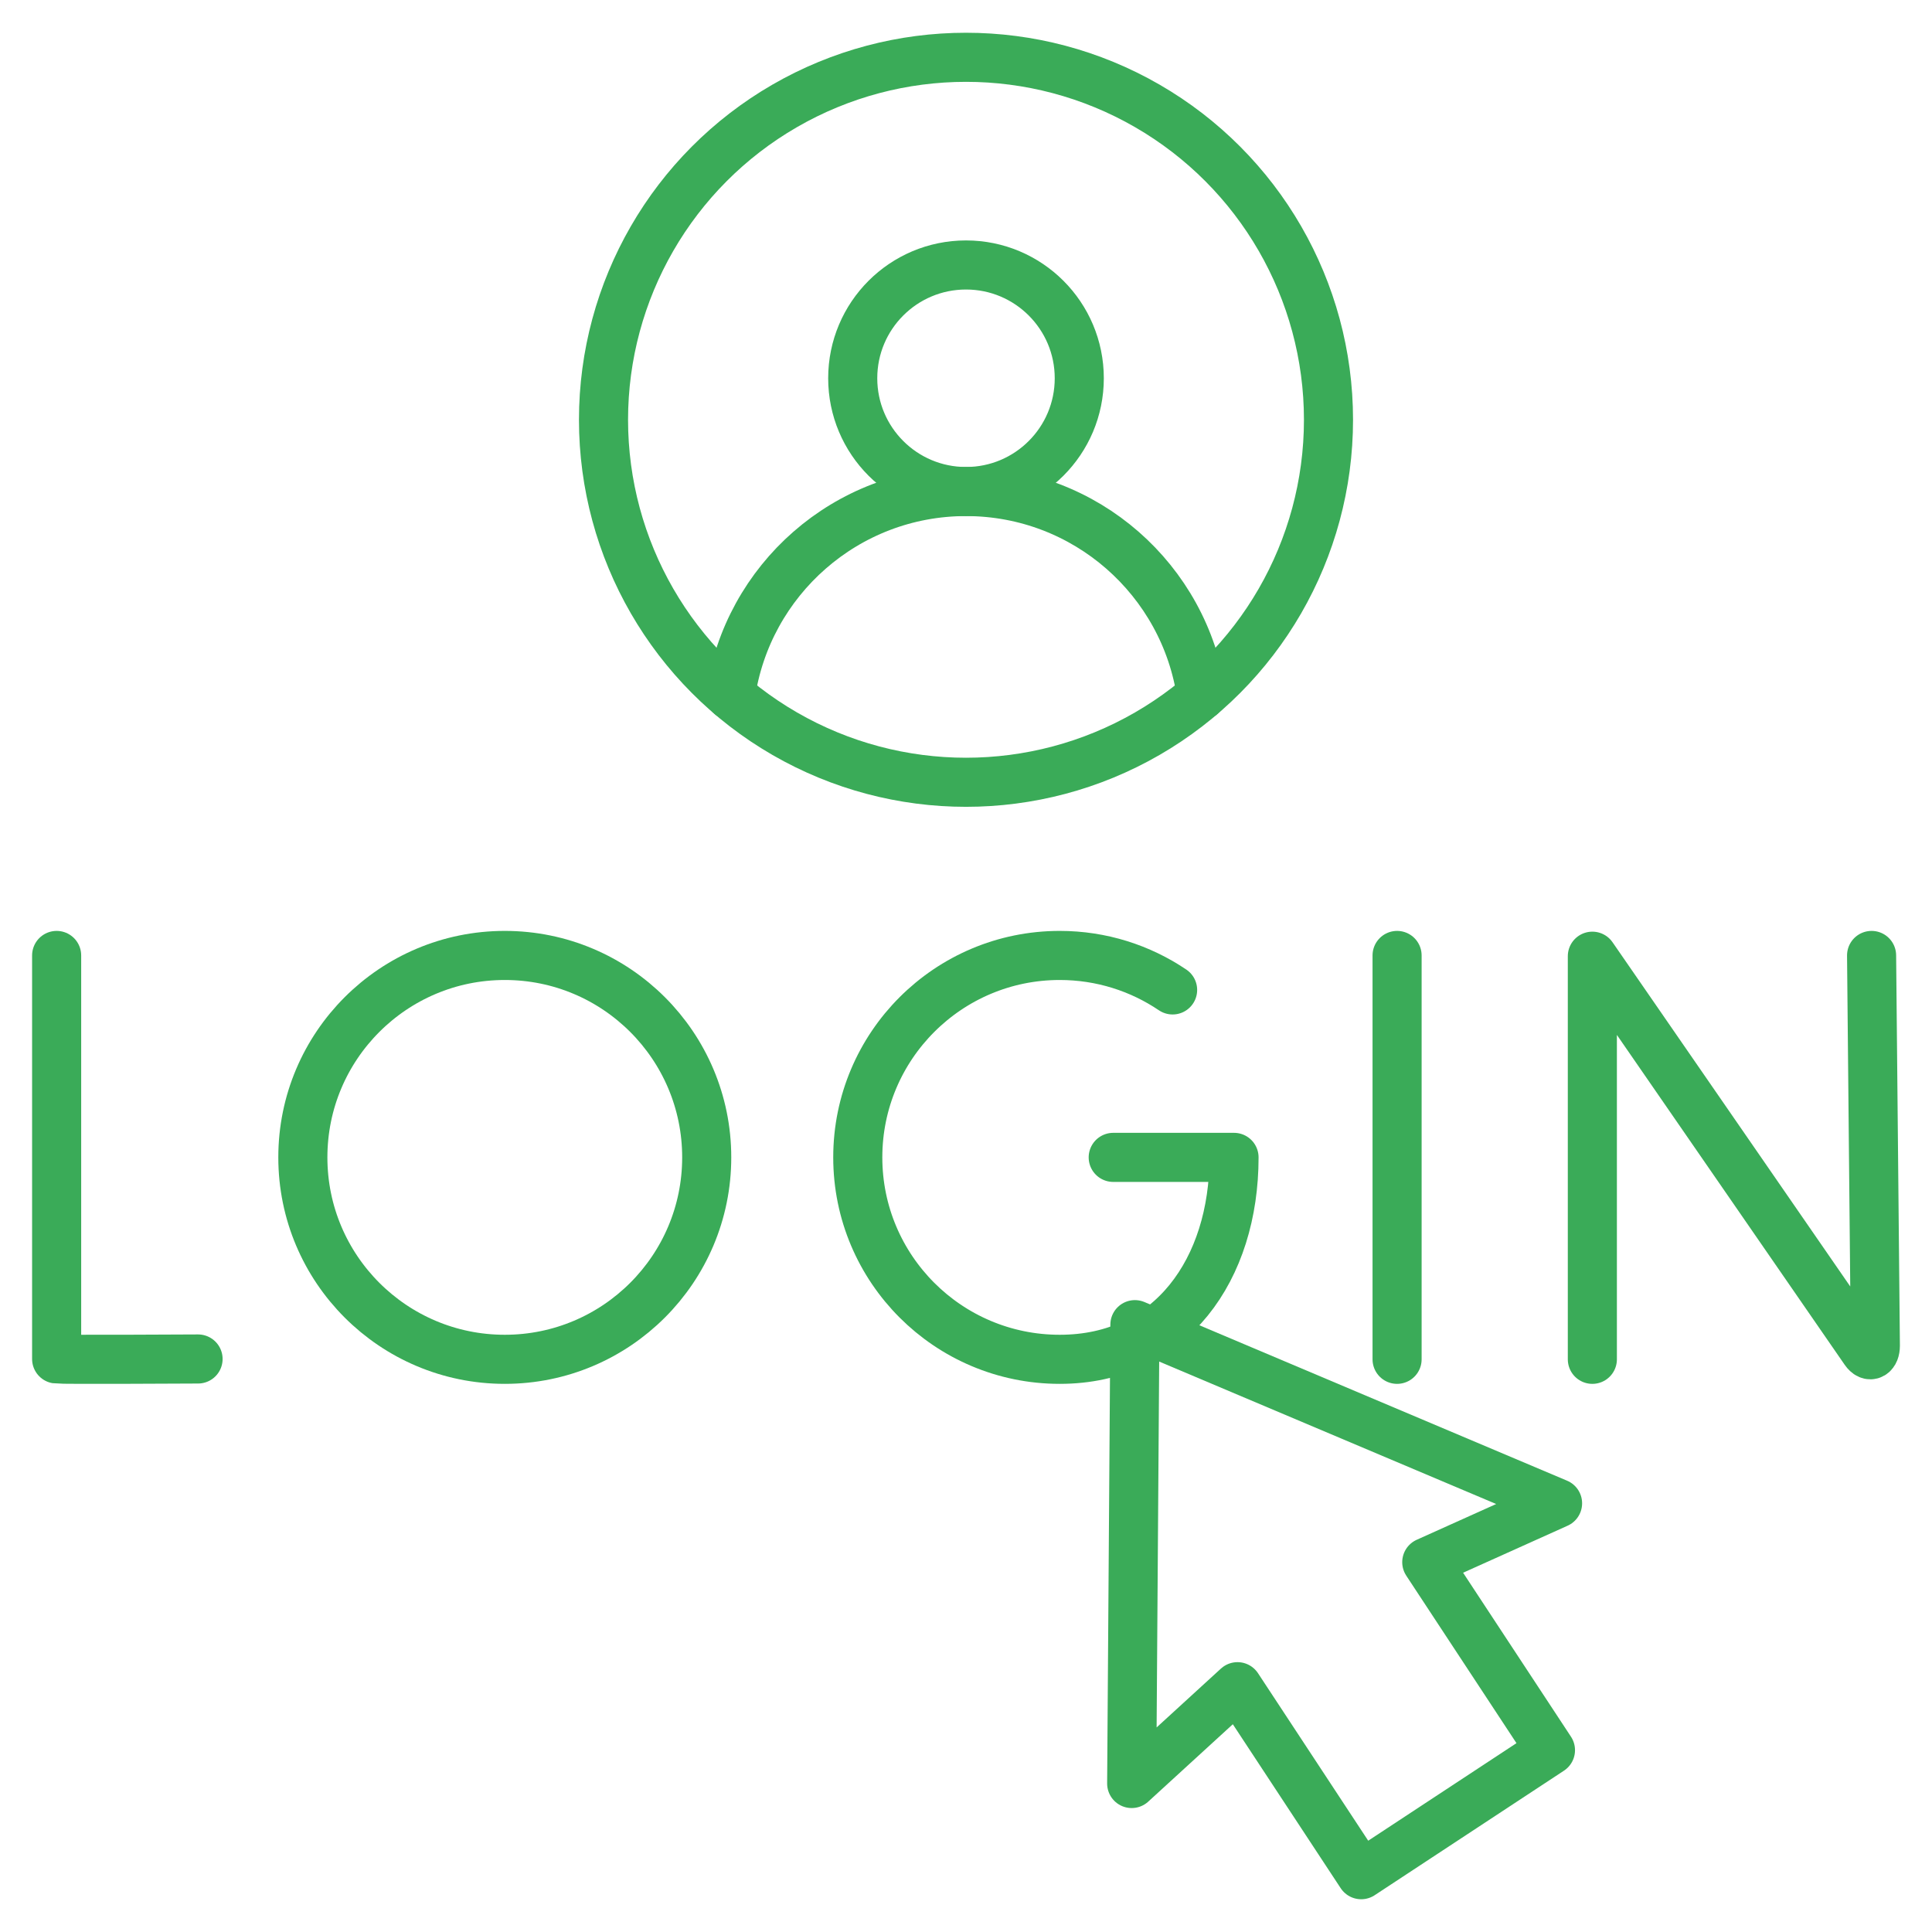 <?xml version="1.0" encoding="UTF-8"?> <svg xmlns="http://www.w3.org/2000/svg" xmlns:xlink="http://www.w3.org/1999/xlink" xmlns:svgjs="http://svgjs.dev/svgjs" version="1.1" id="Capa_1" x="0px" y="0px" viewBox="0 0 511.66 511.66" style="enable-background:new 0 0 511.66 511.66;" xml:space="preserve" width="300" height="300"><g transform="matrix(1,0,0,1,0,0)"><g> <circle style="stroke-linecap: round; stroke-linejoin: round; stroke-miterlimit: 10;" cx="255.83" cy="111.174" r="96" fill="none" fill-opacity="1" stroke="#3aab58" stroke-opacity="1" data-original-stroke-color="#000000ff" stroke-width="13" data-original-stroke-width="30"></circle> <circle style="stroke-linecap: round; stroke-linejoin: round; stroke-miterlimit: 10;" cx="255.83" cy="100.174" r="30" fill="none" fill-opacity="1" stroke="#3aab58" stroke-opacity="1" data-original-stroke-color="#000000ff" stroke-width="13" data-original-stroke-width="30"></circle> <path style="stroke-linecap: round; stroke-linejoin: round; stroke-miterlimit: 10;" d="&#10;&#9;&#9;M193.47,184.162c4.373-30.524,30.626-53.987,62.36-53.987c31.735,0,57.989,23.464,62.361,53.99" fill="none" fill-opacity="1" stroke="#3aab58" stroke-opacity="1" data-original-stroke-color="#000000ff" stroke-width="13" data-original-stroke-width="30"></path> <g> <g> <path style="stroke-linecap: round; stroke-linejoin: round; stroke-miterlimit: 10;" d="&#10;&#9;&#9;&#9;&#9;M421.709,359.994V253.235l72.179,104.52c1.338,1.933,2.771,0.986,2.771-1.365l-0.999-103.355" fill="none" fill-opacity="1" stroke="#3aab58" stroke-opacity="1" data-original-stroke-color="#000000ff" stroke-width="13" data-original-stroke-width="30"></path> </g> <g> <path style="stroke-linecap: round; stroke-linejoin: round; stroke-miterlimit: 10;" d="&#10;&#9;&#9;&#9;&#9;M15,253.035v106.869c1.182,0.203,37.454,0,37.454,0" fill="none" fill-opacity="1" stroke="#3aab58" stroke-opacity="1" data-original-stroke-color="#000000ff" stroke-width="13" data-original-stroke-width="30"></path> </g> <g> <line style="stroke-linecap: round; stroke-linejoin: round; stroke-miterlimit: 10;" x1="369.995" y1="253.035" x2="369.995" y2="359.994" fill="none" fill-opacity="1" stroke="#3aab58" stroke-opacity="1" data-original-stroke-color="#000000ff" stroke-width="13" data-original-stroke-width="30"></line> </g> <g> <path style="stroke-linecap: round; stroke-linejoin: round; stroke-miterlimit: 10;" d="&#10;&#9;&#9;&#9;&#9;M310.548,262.168c-8.535-5.766-18.825-9.133-29.901-9.133c-29.536,0-53.479,23.944-53.479,53.479s23.944,53.479,53.479,53.479&#10;&#9;&#9;&#9;&#9;s46.166-23.944,46.166-53.479h-31.996" fill="none" fill-opacity="1" stroke="#3aab58" stroke-opacity="1" data-original-stroke-color="#000000ff" stroke-width="13" data-original-stroke-width="30"></path> </g> <circle style="stroke-linecap: round; stroke-linejoin: round; stroke-miterlimit: 10;" cx="133.684" cy="306.514" r="53.479" fill="none" fill-opacity="1" stroke="#3aab58" stroke-opacity="1" data-original-stroke-color="#000000ff" stroke-width="13" data-original-stroke-width="30"></circle> </g> <polygon style="stroke-linecap: round; stroke-linejoin: round; stroke-miterlimit: 10;" points="&#10;&#9;&#9;412.496,398.128 300.56,350.813 299.708,472.335 327.733,446.694 360.492,496.485 410.616,463.507 377.857,413.716 &#9;" fill="none" fill-opacity="1" stroke="#3aab58" stroke-opacity="1" data-original-stroke-color="#000000ff" stroke-width="13" data-original-stroke-width="30"></polygon> </g></g></svg> 